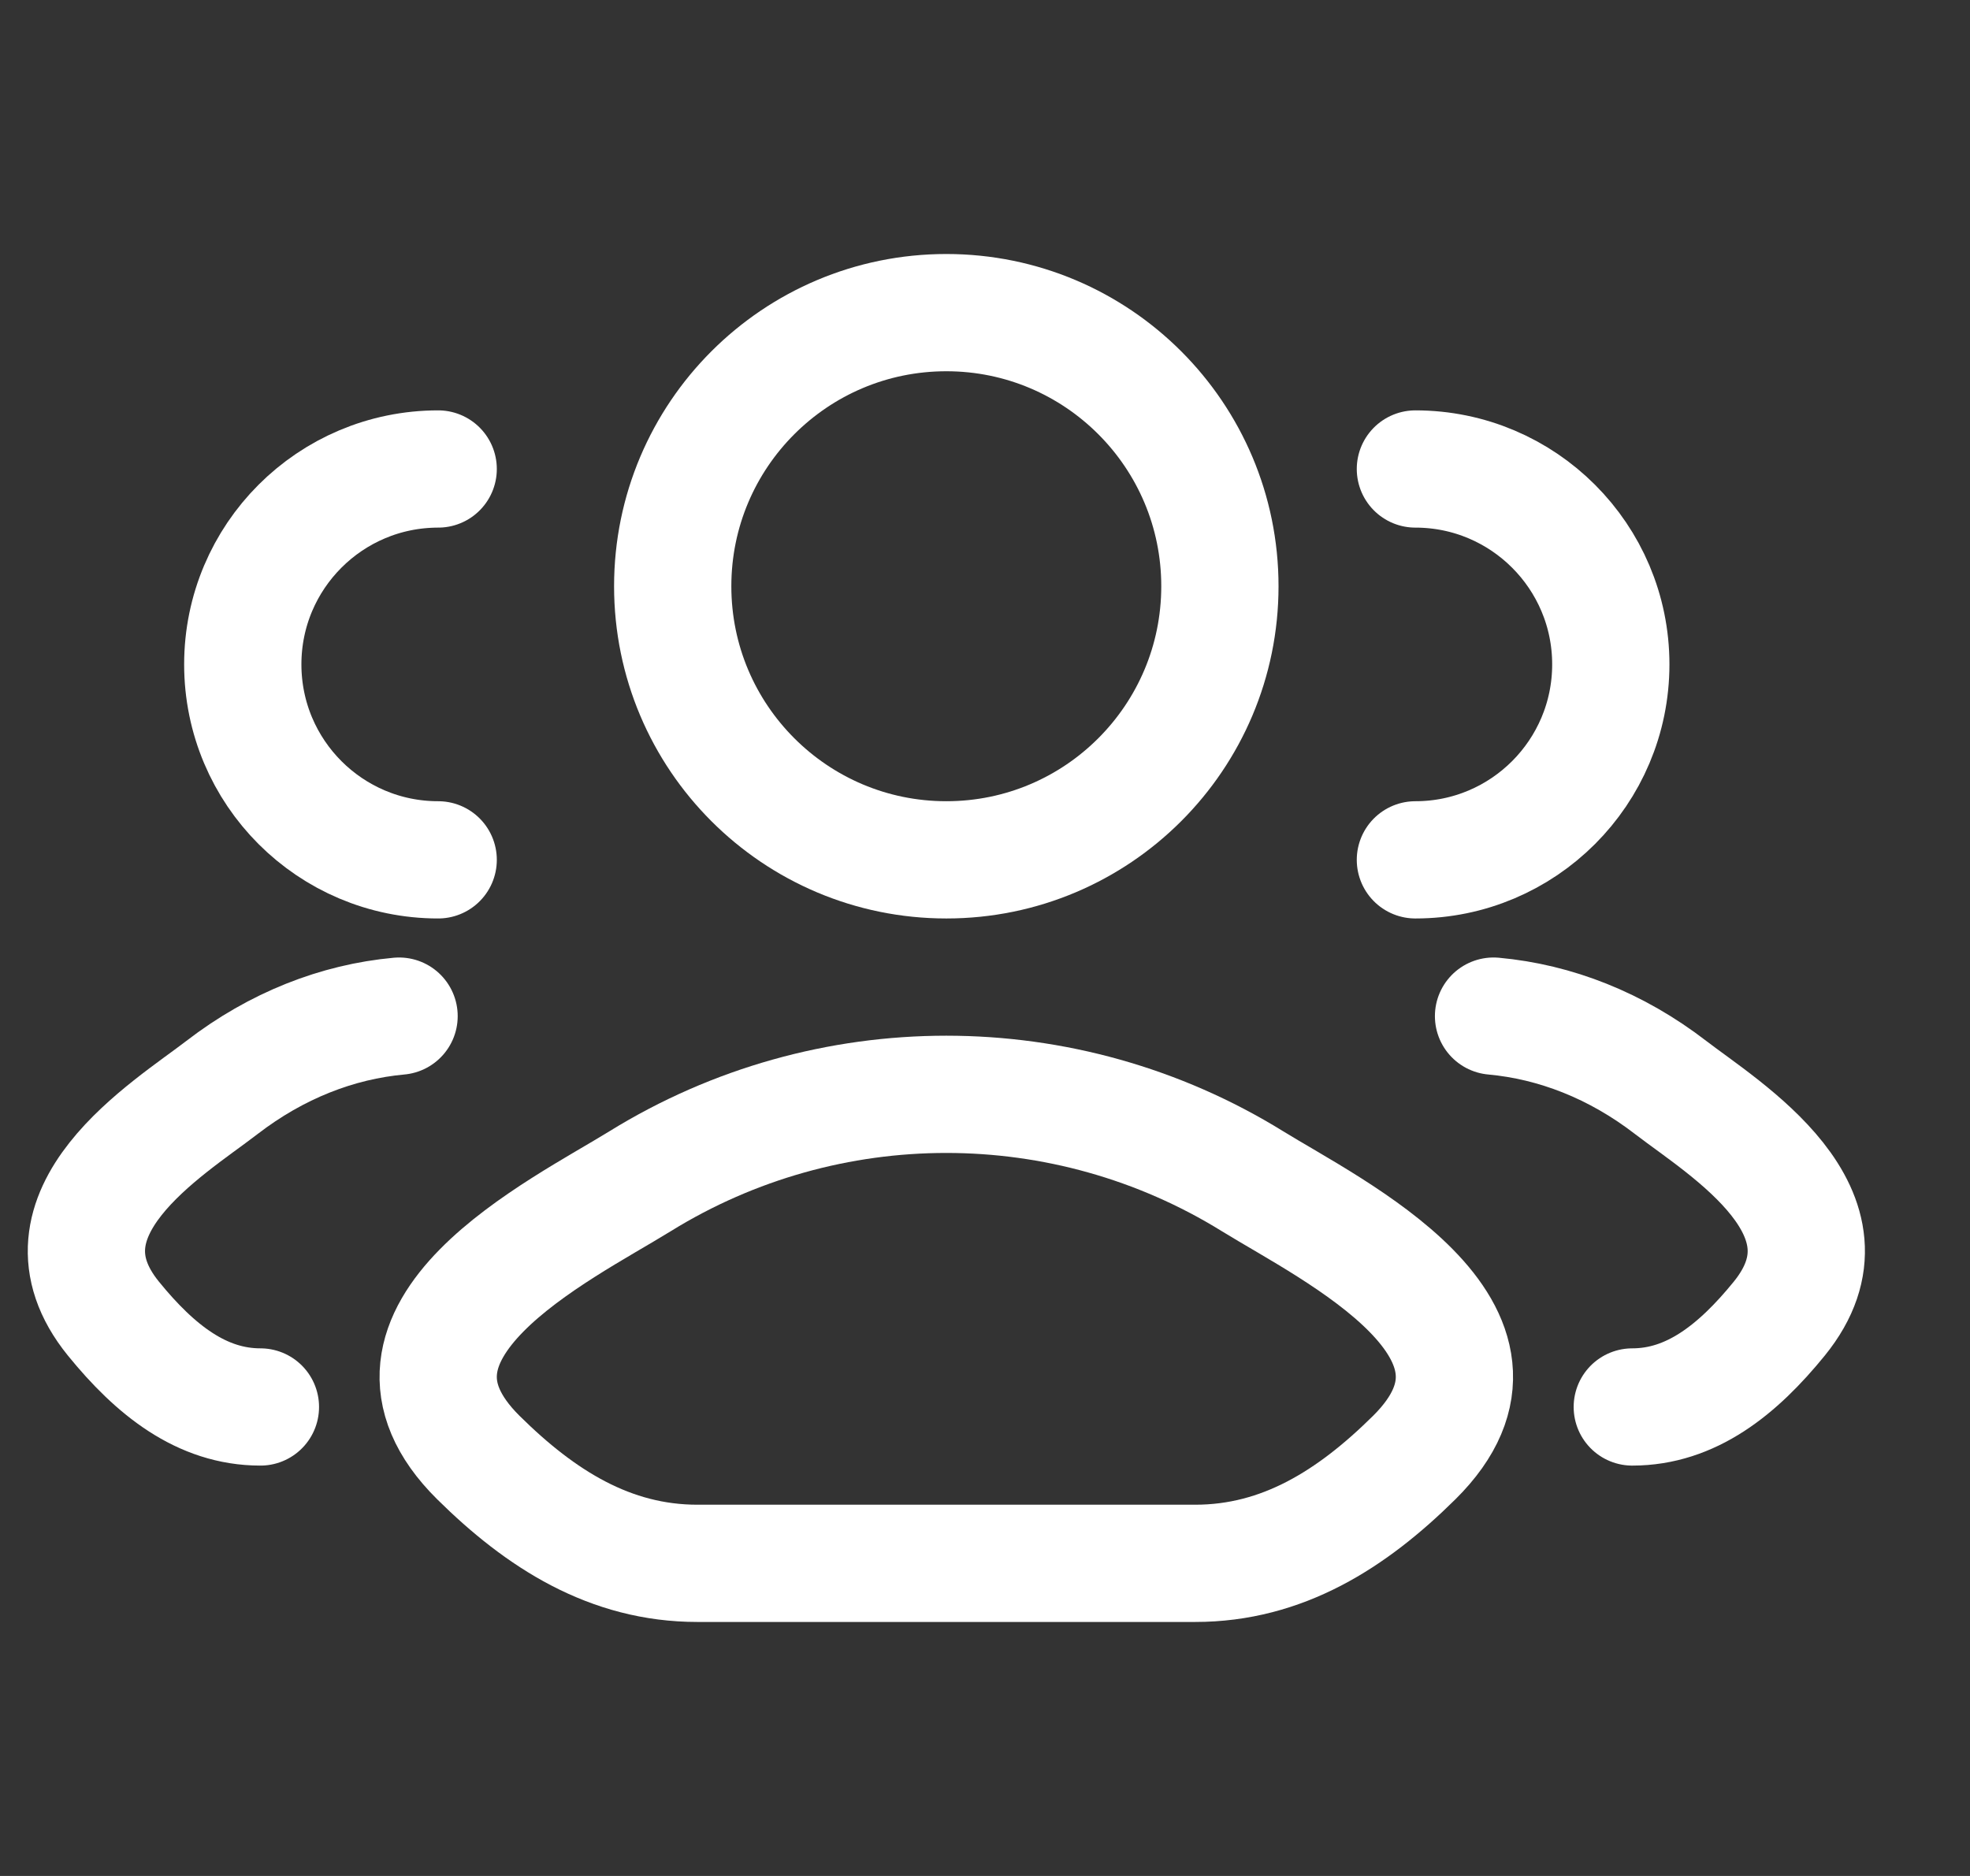 <svg width="21" height="20" viewBox="0 0 21 20" fill="none" xmlns="http://www.w3.org/2000/svg">
<rect x="0" y="0" width="21" height="20" fill="#333333" stroke="none"/>
<path d="M17.4 15C18.024 15 18.521 14.607 18.967 14.058C19.88 12.933 18.381 12.034 17.809 11.594C17.228 11.146 16.579 10.893 15.921 10.833M15.088 9.167C16.238 9.167 17.171 8.234 17.171 7.083C17.171 5.933 16.238 5 15.088 5" stroke="white" stroke-width="1.25" stroke-linecap="round"/>
<path d="M2.776 15C2.151 15 1.655 14.607 1.209 14.058C0.296 12.933 1.795 12.034 2.366 11.594C2.948 11.146 3.596 10.893 4.254 10.833M4.671 9.167C3.52 9.167 2.588 8.234 2.588 7.083C2.588 5.933 3.52 5 4.671 5" stroke="white" stroke-width="1.25" stroke-linecap="round"/>
<path d="M6.824 12.593C5.973 13.119 3.74 14.194 5.1 15.54C5.764 16.197 6.504 16.667 7.434 16.667H12.741C13.671 16.667 14.411 16.197 15.075 15.54C16.435 14.194 14.203 13.119 13.351 12.593C11.354 11.358 8.821 11.358 6.824 12.593Z" stroke="white" stroke-width="1.25" stroke-linecap="round" stroke-linejoin="round"/>
<path d="M13.004 6.25C13.004 7.861 11.698 9.167 10.088 9.167C8.477 9.167 7.171 7.861 7.171 6.25C7.171 4.639 8.477 3.333 10.088 3.333C11.698 3.333 13.004 4.639 13.004 6.25Z" stroke="white" stroke-width="1.25"/>
</svg>
